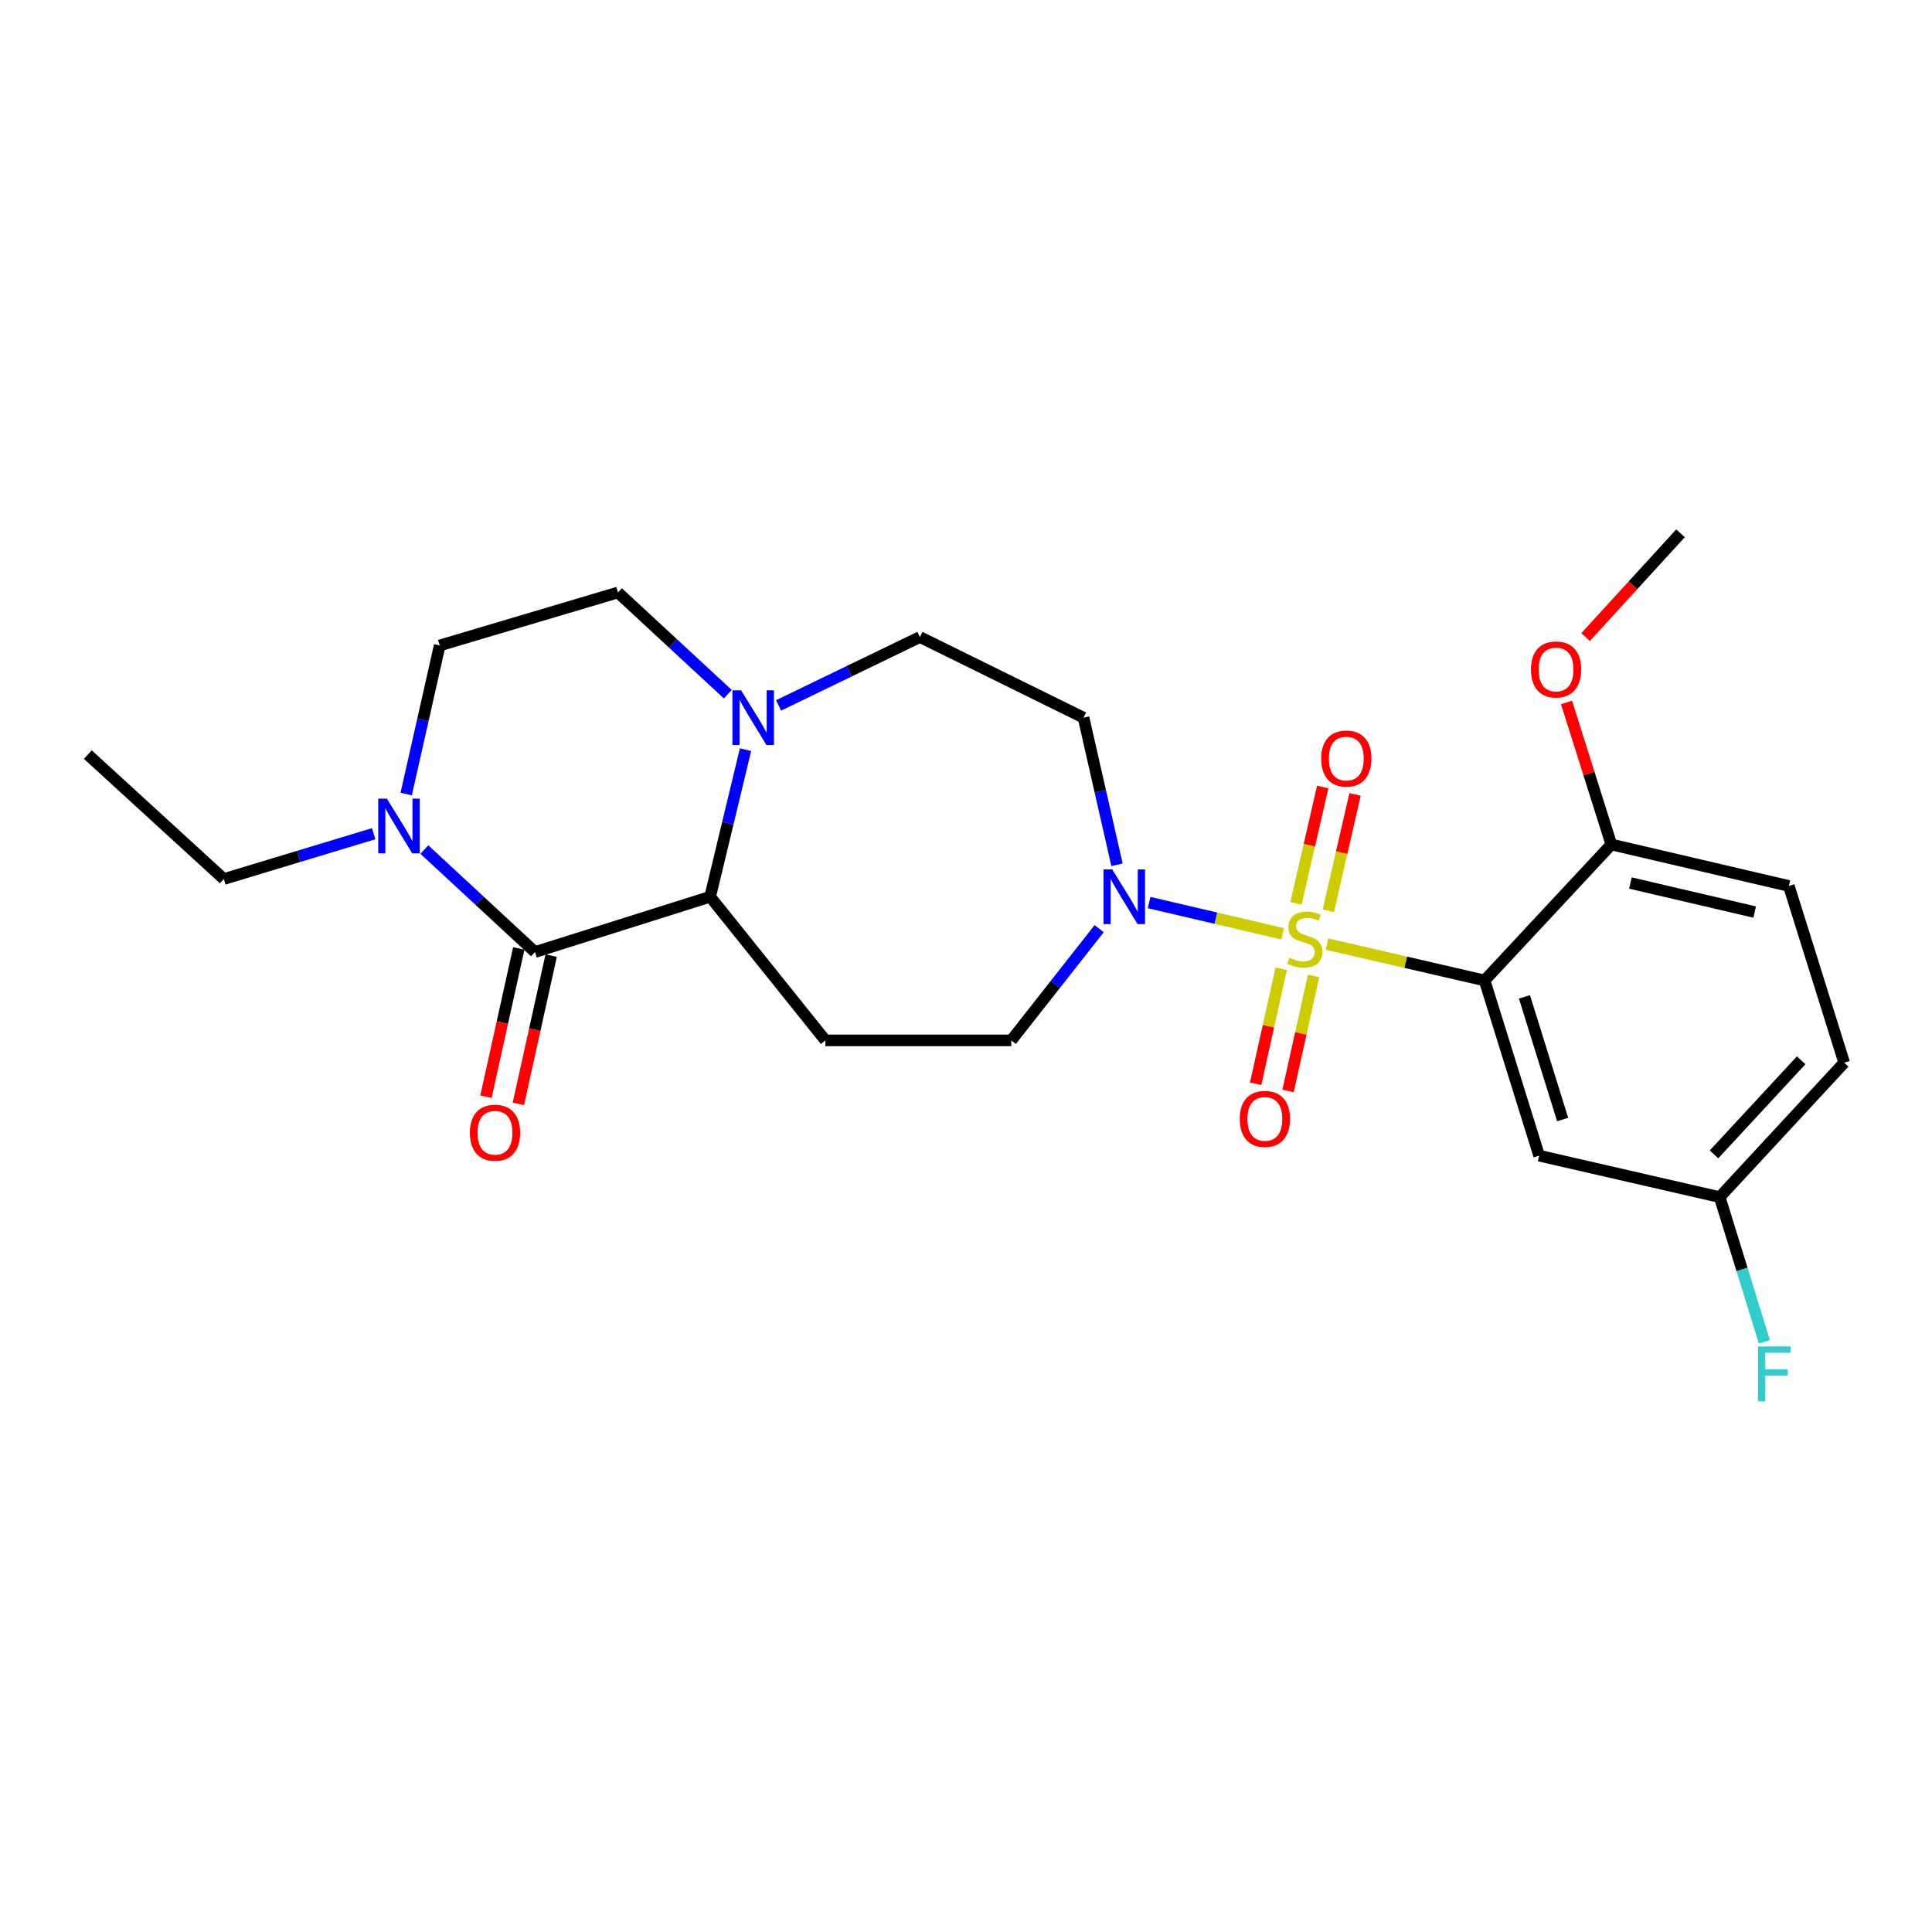<?xml version='1.0' encoding='iso-8859-1'?>
<svg version='1.1' baseProfile='full'
              xmlns='http://www.w3.org/2000/svg'
                      xmlns:rdkit='http://www.rdkit.org/xml'
                      xmlns:xlink='http://www.w3.org/1999/xlink'
                  xml:space='preserve'
width='1000px' height='1000px' viewBox='0 0 1000 1000'>
<!-- END OF HEADER -->
<rect style='opacity:1.0;fill:#FFFFFF;stroke:none' width='1000' height='1000' x='0' y='0'> </rect>
<path class='bond-0' d='M 686.838,488.653 L 727.629,498.07' style='fill:none;fill-rule:evenodd;stroke:#CCCC00;stroke-width:6px;stroke-linecap:butt;stroke-linejoin:miter;stroke-opacity:1' />
<path class='bond-0' d='M 727.629,498.07 L 768.419,507.488' style='fill:none;fill-rule:evenodd;stroke:#000000;stroke-width:6px;stroke-linecap:butt;stroke-linejoin:miter;stroke-opacity:1' />
<path class='bond-2' d='M 663.891,483.321 L 629.328,475.238' style='fill:none;fill-rule:evenodd;stroke:#CCCC00;stroke-width:6px;stroke-linecap:butt;stroke-linejoin:miter;stroke-opacity:1' />
<path class='bond-2' d='M 629.328,475.238 L 594.766,467.155' style='fill:none;fill-rule:evenodd;stroke:#0000FF;stroke-width:6px;stroke-linecap:butt;stroke-linejoin:miter;stroke-opacity:1' />
<path class='bond-8' d='M 687.537,471.411 L 694.453,441.307' style='fill:none;fill-rule:evenodd;stroke:#CCCC00;stroke-width:6px;stroke-linecap:butt;stroke-linejoin:miter;stroke-opacity:1' />
<path class='bond-8' d='M 694.453,441.307 L 701.37,411.203' style='fill:none;fill-rule:evenodd;stroke:#FF0000;stroke-width:6px;stroke-linecap:butt;stroke-linejoin:miter;stroke-opacity:1' />
<path class='bond-8' d='M 670.795,467.565 L 677.711,437.461' style='fill:none;fill-rule:evenodd;stroke:#CCCC00;stroke-width:6px;stroke-linecap:butt;stroke-linejoin:miter;stroke-opacity:1' />
<path class='bond-8' d='M 677.711,437.461 L 684.628,407.356' style='fill:none;fill-rule:evenodd;stroke:#FF0000;stroke-width:6px;stroke-linecap:butt;stroke-linejoin:miter;stroke-opacity:1' />
<path class='bond-9' d='M 663.15,501.405 L 656.534,531.172' style='fill:none;fill-rule:evenodd;stroke:#CCCC00;stroke-width:6px;stroke-linecap:butt;stroke-linejoin:miter;stroke-opacity:1' />
<path class='bond-9' d='M 656.534,531.172 L 649.919,560.939' style='fill:none;fill-rule:evenodd;stroke:#FF0000;stroke-width:6px;stroke-linecap:butt;stroke-linejoin:miter;stroke-opacity:1' />
<path class='bond-9' d='M 679.919,505.132 L 673.303,534.899' style='fill:none;fill-rule:evenodd;stroke:#CCCC00;stroke-width:6px;stroke-linecap:butt;stroke-linejoin:miter;stroke-opacity:1' />
<path class='bond-9' d='M 673.303,534.899 L 666.688,564.666' style='fill:none;fill-rule:evenodd;stroke:#FF0000;stroke-width:6px;stroke-linecap:butt;stroke-linejoin:miter;stroke-opacity:1' />
<path class='bond-7' d='M 768.419,507.488 L 796.658,598.17' style='fill:none;fill-rule:evenodd;stroke:#000000;stroke-width:6px;stroke-linecap:butt;stroke-linejoin:miter;stroke-opacity:1' />
<path class='bond-7' d='M 789.057,515.982 L 808.824,579.46' style='fill:none;fill-rule:evenodd;stroke:#000000;stroke-width:6px;stroke-linecap:butt;stroke-linejoin:miter;stroke-opacity:1' />
<path class='bond-11' d='M 768.419,507.488 L 834.031,437.105' style='fill:none;fill-rule:evenodd;stroke:#000000;stroke-width:6px;stroke-linecap:butt;stroke-linejoin:miter;stroke-opacity:1' />
<path class='bond-1' d='M 276.903,492.772 L 367.575,464.151' style='fill:none;fill-rule:evenodd;stroke:#000000;stroke-width:6px;stroke-linecap:butt;stroke-linejoin:miter;stroke-opacity:1' />
<path class='bond-5' d='M 276.903,492.772 L 248.276,466.248' style='fill:none;fill-rule:evenodd;stroke:#000000;stroke-width:6px;stroke-linecap:butt;stroke-linejoin:miter;stroke-opacity:1' />
<path class='bond-5' d='M 248.276,466.248 L 219.649,439.725' style='fill:none;fill-rule:evenodd;stroke:#0000FF;stroke-width:6px;stroke-linecap:butt;stroke-linejoin:miter;stroke-opacity:1' />
<path class='bond-13' d='M 268.517,490.915 L 260.022,529.283' style='fill:none;fill-rule:evenodd;stroke:#000000;stroke-width:6px;stroke-linecap:butt;stroke-linejoin:miter;stroke-opacity:1' />
<path class='bond-13' d='M 260.022,529.283 L 251.527,567.652' style='fill:none;fill-rule:evenodd;stroke:#FF0000;stroke-width:6px;stroke-linecap:butt;stroke-linejoin:miter;stroke-opacity:1' />
<path class='bond-13' d='M 285.289,494.628 L 276.794,532.997' style='fill:none;fill-rule:evenodd;stroke:#000000;stroke-width:6px;stroke-linecap:butt;stroke-linejoin:miter;stroke-opacity:1' />
<path class='bond-13' d='M 276.794,532.997 L 268.299,571.365' style='fill:none;fill-rule:evenodd;stroke:#FF0000;stroke-width:6px;stroke-linecap:butt;stroke-linejoin:miter;stroke-opacity:1' />
<path class='bond-10' d='M 578.16,447.615 L 569.5,409.544' style='fill:none;fill-rule:evenodd;stroke:#0000FF;stroke-width:6px;stroke-linecap:butt;stroke-linejoin:miter;stroke-opacity:1' />
<path class='bond-10' d='M 569.5,409.544 L 560.84,371.474' style='fill:none;fill-rule:evenodd;stroke:#000000;stroke-width:6px;stroke-linecap:butt;stroke-linejoin:miter;stroke-opacity:1' />
<path class='bond-12' d='M 568.926,480.675 L 546.187,509.59' style='fill:none;fill-rule:evenodd;stroke:#0000FF;stroke-width:6px;stroke-linecap:butt;stroke-linejoin:miter;stroke-opacity:1' />
<path class='bond-12' d='M 546.187,509.59 L 523.448,538.504' style='fill:none;fill-rule:evenodd;stroke:#000000;stroke-width:6px;stroke-linecap:butt;stroke-linejoin:miter;stroke-opacity:1' />
<path class='bond-3' d='M 367.575,464.151 L 427.212,538.504' style='fill:none;fill-rule:evenodd;stroke:#000000;stroke-width:6px;stroke-linecap:butt;stroke-linejoin:miter;stroke-opacity:1' />
<path class='bond-25' d='M 367.575,464.151 L 376.724,426.084' style='fill:none;fill-rule:evenodd;stroke:#000000;stroke-width:6px;stroke-linecap:butt;stroke-linejoin:miter;stroke-opacity:1' />
<path class='bond-25' d='M 376.724,426.084 L 385.873,388.017' style='fill:none;fill-rule:evenodd;stroke:#0000FF;stroke-width:6px;stroke-linecap:butt;stroke-linejoin:miter;stroke-opacity:1' />
<path class='bond-4' d='M 402.986,365.119 L 439.564,347.425' style='fill:none;fill-rule:evenodd;stroke:#0000FF;stroke-width:6px;stroke-linecap:butt;stroke-linejoin:miter;stroke-opacity:1' />
<path class='bond-4' d='M 439.564,347.425 L 476.141,329.731' style='fill:none;fill-rule:evenodd;stroke:#000000;stroke-width:6px;stroke-linecap:butt;stroke-linejoin:miter;stroke-opacity:1' />
<path class='bond-15' d='M 376.724,359.323 L 348.286,332.994' style='fill:none;fill-rule:evenodd;stroke:#0000FF;stroke-width:6px;stroke-linecap:butt;stroke-linejoin:miter;stroke-opacity:1' />
<path class='bond-15' d='M 348.286,332.994 L 319.848,306.665' style='fill:none;fill-rule:evenodd;stroke:#000000;stroke-width:6px;stroke-linecap:butt;stroke-linejoin:miter;stroke-opacity:1' />
<path class='bond-22' d='M 193.402,431.519 L 154.629,443.254' style='fill:none;fill-rule:evenodd;stroke:#0000FF;stroke-width:6px;stroke-linecap:butt;stroke-linejoin:miter;stroke-opacity:1' />
<path class='bond-22' d='M 154.629,443.254 L 115.857,454.989' style='fill:none;fill-rule:evenodd;stroke:#000000;stroke-width:6px;stroke-linecap:butt;stroke-linejoin:miter;stroke-opacity:1' />
<path class='bond-27' d='M 210.244,410.996 L 218.918,372.544' style='fill:none;fill-rule:evenodd;stroke:#0000FF;stroke-width:6px;stroke-linecap:butt;stroke-linejoin:miter;stroke-opacity:1' />
<path class='bond-27' d='M 218.918,372.544 L 227.591,334.092' style='fill:none;fill-rule:evenodd;stroke:#000000;stroke-width:6px;stroke-linecap:butt;stroke-linejoin:miter;stroke-opacity:1' />
<path class='bond-6' d='M 427.212,538.504 L 523.448,538.504' style='fill:none;fill-rule:evenodd;stroke:#000000;stroke-width:6px;stroke-linecap:butt;stroke-linejoin:miter;stroke-opacity:1' />
<path class='bond-18' d='M 796.658,598.17 L 890.108,619.623' style='fill:none;fill-rule:evenodd;stroke:#000000;stroke-width:6px;stroke-linecap:butt;stroke-linejoin:miter;stroke-opacity:1' />
<path class='bond-14' d='M 560.84,371.474 L 476.141,329.731' style='fill:none;fill-rule:evenodd;stroke:#000000;stroke-width:6px;stroke-linecap:butt;stroke-linejoin:miter;stroke-opacity:1' />
<path class='bond-17' d='M 834.031,437.105 L 925.906,458.577' style='fill:none;fill-rule:evenodd;stroke:#000000;stroke-width:6px;stroke-linecap:butt;stroke-linejoin:miter;stroke-opacity:1' />
<path class='bond-17' d='M 843.902,457.053 L 908.215,472.084' style='fill:none;fill-rule:evenodd;stroke:#000000;stroke-width:6px;stroke-linecap:butt;stroke-linejoin:miter;stroke-opacity:1' />
<path class='bond-21' d='M 834.031,437.105 L 822.425,400.337' style='fill:none;fill-rule:evenodd;stroke:#000000;stroke-width:6px;stroke-linecap:butt;stroke-linejoin:miter;stroke-opacity:1' />
<path class='bond-21' d='M 822.425,400.337 L 810.819,363.569' style='fill:none;fill-rule:evenodd;stroke:#FF0000;stroke-width:6px;stroke-linecap:butt;stroke-linejoin:miter;stroke-opacity:1' />
<path class='bond-16' d='M 319.848,306.665 L 227.591,334.092' style='fill:none;fill-rule:evenodd;stroke:#000000;stroke-width:6px;stroke-linecap:butt;stroke-linejoin:miter;stroke-opacity:1' />
<path class='bond-19' d='M 925.906,458.577 L 954.545,550.042' style='fill:none;fill-rule:evenodd;stroke:#000000;stroke-width:6px;stroke-linecap:butt;stroke-linejoin:miter;stroke-opacity:1' />
<path class='bond-20' d='M 890.108,619.623 L 901.672,657.079' style='fill:none;fill-rule:evenodd;stroke:#000000;stroke-width:6px;stroke-linecap:butt;stroke-linejoin:miter;stroke-opacity:1' />
<path class='bond-20' d='M 901.672,657.079 L 913.236,694.535' style='fill:none;fill-rule:evenodd;stroke:#33CCCC;stroke-width:6px;stroke-linecap:butt;stroke-linejoin:miter;stroke-opacity:1' />
<path class='bond-26' d='M 890.108,619.623 L 954.545,550.042' style='fill:none;fill-rule:evenodd;stroke:#000000;stroke-width:6px;stroke-linecap:butt;stroke-linejoin:miter;stroke-opacity:1' />
<path class='bond-26' d='M 887.17,597.514 L 932.276,548.807' style='fill:none;fill-rule:evenodd;stroke:#000000;stroke-width:6px;stroke-linecap:butt;stroke-linejoin:miter;stroke-opacity:1' />
<path class='bond-23' d='M 820.7,329.726 L 845.269,302.883' style='fill:none;fill-rule:evenodd;stroke:#FF0000;stroke-width:6px;stroke-linecap:butt;stroke-linejoin:miter;stroke-opacity:1' />
<path class='bond-23' d='M 845.269,302.883 L 869.838,276.04' style='fill:none;fill-rule:evenodd;stroke:#000000;stroke-width:6px;stroke-linecap:butt;stroke-linejoin:miter;stroke-opacity:1' />
<path class='bond-24' d='M 115.857,454.989 L 45.455,390.571' style='fill:none;fill-rule:evenodd;stroke:#000000;stroke-width:6px;stroke-linecap:butt;stroke-linejoin:miter;stroke-opacity:1' />
<path  class='atom-0' d='M 667.371 495.725
Q 667.691 495.845, 669.011 496.405
Q 670.331 496.965, 671.771 497.325
Q 673.251 497.645, 674.691 497.645
Q 677.371 497.645, 678.931 496.365
Q 680.491 495.045, 680.491 492.765
Q 680.491 491.205, 679.691 490.245
Q 678.931 489.285, 677.731 488.765
Q 676.531 488.245, 674.531 487.645
Q 672.011 486.885, 670.491 486.165
Q 669.011 485.445, 667.931 483.925
Q 666.891 482.405, 666.891 479.845
Q 666.891 476.285, 669.291 474.085
Q 671.731 471.885, 676.531 471.885
Q 679.811 471.885, 683.531 473.445
L 682.611 476.525
Q 679.211 475.125, 676.651 475.125
Q 673.891 475.125, 672.371 476.285
Q 670.851 477.405, 670.891 479.365
Q 670.891 480.885, 671.651 481.805
Q 672.451 482.725, 673.571 483.245
Q 674.731 483.765, 676.651 484.365
Q 679.211 485.165, 680.731 485.965
Q 682.251 486.765, 683.331 488.405
Q 684.451 490.005, 684.451 492.765
Q 684.451 496.685, 681.811 498.805
Q 679.211 500.885, 674.851 500.885
Q 672.331 500.885, 670.411 500.325
Q 668.531 499.805, 666.291 498.885
L 667.371 495.725
' fill='#CCCC00'/>
<path  class='atom-3' d='M 575.661 449.991
L 584.941 464.991
Q 585.861 466.471, 587.341 469.151
Q 588.821 471.831, 588.901 471.991
L 588.901 449.991
L 592.661 449.991
L 592.661 478.311
L 588.781 478.311
L 578.821 461.911
Q 577.661 459.991, 576.421 457.791
Q 575.221 455.591, 574.861 454.911
L 574.861 478.311
L 571.181 478.311
L 571.181 449.991
L 575.661 449.991
' fill='#0000FF'/>
<path  class='atom-5' d='M 383.589 357.314
L 392.869 372.314
Q 393.789 373.794, 395.269 376.474
Q 396.749 379.154, 396.829 379.314
L 396.829 357.314
L 400.589 357.314
L 400.589 385.634
L 396.709 385.634
L 386.749 369.234
Q 385.589 367.314, 384.349 365.114
Q 383.149 362.914, 382.789 362.234
L 382.789 385.634
L 379.109 385.634
L 379.109 357.314
L 383.589 357.314
' fill='#0000FF'/>
<path  class='atom-6' d='M 200.25 413.392
L 209.53 428.392
Q 210.45 429.872, 211.93 432.552
Q 213.41 435.232, 213.49 435.392
L 213.49 413.392
L 217.25 413.392
L 217.25 441.712
L 213.37 441.712
L 203.41 425.312
Q 202.25 423.392, 201.01 421.192
Q 199.81 418.992, 199.45 418.312
L 199.45 441.712
L 195.77 441.712
L 195.77 413.392
L 200.25 413.392
' fill='#0000FF'/>
<path  class='atom-9' d='M 683.843 392.626
Q 683.843 385.826, 687.203 382.026
Q 690.563 378.226, 696.843 378.226
Q 703.123 378.226, 706.483 382.026
Q 709.843 385.826, 709.843 392.626
Q 709.843 399.506, 706.443 403.426
Q 703.043 407.306, 696.843 407.306
Q 690.603 407.306, 687.203 403.426
Q 683.843 399.546, 683.843 392.626
M 696.843 404.106
Q 701.163 404.106, 703.483 401.226
Q 705.843 398.306, 705.843 392.626
Q 705.843 387.066, 703.483 384.266
Q 701.163 381.426, 696.843 381.426
Q 692.523 381.426, 690.163 384.226
Q 687.843 387.026, 687.843 392.626
Q 687.843 398.346, 690.163 401.226
Q 692.523 404.106, 696.843 404.106
' fill='#FF0000'/>
<path  class='atom-10' d='M 641.69 579.143
Q 641.69 572.343, 645.05 568.543
Q 648.41 564.743, 654.69 564.743
Q 660.97 564.743, 664.33 568.543
Q 667.69 572.343, 667.69 579.143
Q 667.69 586.023, 664.29 589.943
Q 660.89 593.823, 654.69 593.823
Q 648.45 593.823, 645.05 589.943
Q 641.69 586.063, 641.69 579.143
M 654.69 590.623
Q 659.01 590.623, 661.33 587.743
Q 663.69 584.823, 663.69 579.143
Q 663.69 573.583, 661.33 570.783
Q 659.01 567.943, 654.69 567.943
Q 650.37 567.943, 648.01 570.743
Q 645.69 573.543, 645.69 579.143
Q 645.69 584.863, 648.01 587.743
Q 650.37 590.623, 654.69 590.623
' fill='#FF0000'/>
<path  class='atom-14' d='M 243.212 586.301
Q 243.212 579.501, 246.572 575.701
Q 249.932 571.901, 256.212 571.901
Q 262.492 571.901, 265.852 575.701
Q 269.212 579.501, 269.212 586.301
Q 269.212 593.181, 265.812 597.101
Q 262.412 600.981, 256.212 600.981
Q 249.972 600.981, 246.572 597.101
Q 243.212 593.221, 243.212 586.301
M 256.212 597.781
Q 260.532 597.781, 262.852 594.901
Q 265.212 591.981, 265.212 586.301
Q 265.212 580.741, 262.852 577.941
Q 260.532 575.101, 256.212 575.101
Q 251.892 575.101, 249.532 577.901
Q 247.212 580.701, 247.212 586.301
Q 247.212 592.021, 249.532 594.901
Q 251.892 597.781, 256.212 597.781
' fill='#FF0000'/>
<path  class='atom-21' d='M 909.927 696.928
L 926.767 696.928
L 926.767 700.168
L 913.727 700.168
L 913.727 708.768
L 925.327 708.768
L 925.327 712.048
L 913.727 712.048
L 913.727 725.248
L 909.927 725.248
L 909.927 696.928
' fill='#33CCCC'/>
<path  class='atom-22' d='M 792.41 346.512
Q 792.41 339.712, 795.77 335.912
Q 799.13 332.112, 805.41 332.112
Q 811.69 332.112, 815.05 335.912
Q 818.41 339.712, 818.41 346.512
Q 818.41 353.392, 815.01 357.312
Q 811.61 361.192, 805.41 361.192
Q 799.17 361.192, 795.77 357.312
Q 792.41 353.432, 792.41 346.512
M 805.41 357.992
Q 809.73 357.992, 812.05 355.112
Q 814.41 352.192, 814.41 346.512
Q 814.41 340.952, 812.05 338.152
Q 809.73 335.312, 805.41 335.312
Q 801.09 335.312, 798.73 338.112
Q 796.41 340.912, 796.41 346.512
Q 796.41 352.232, 798.73 355.112
Q 801.09 357.992, 805.41 357.992
' fill='#FF0000'/>
</svg>
